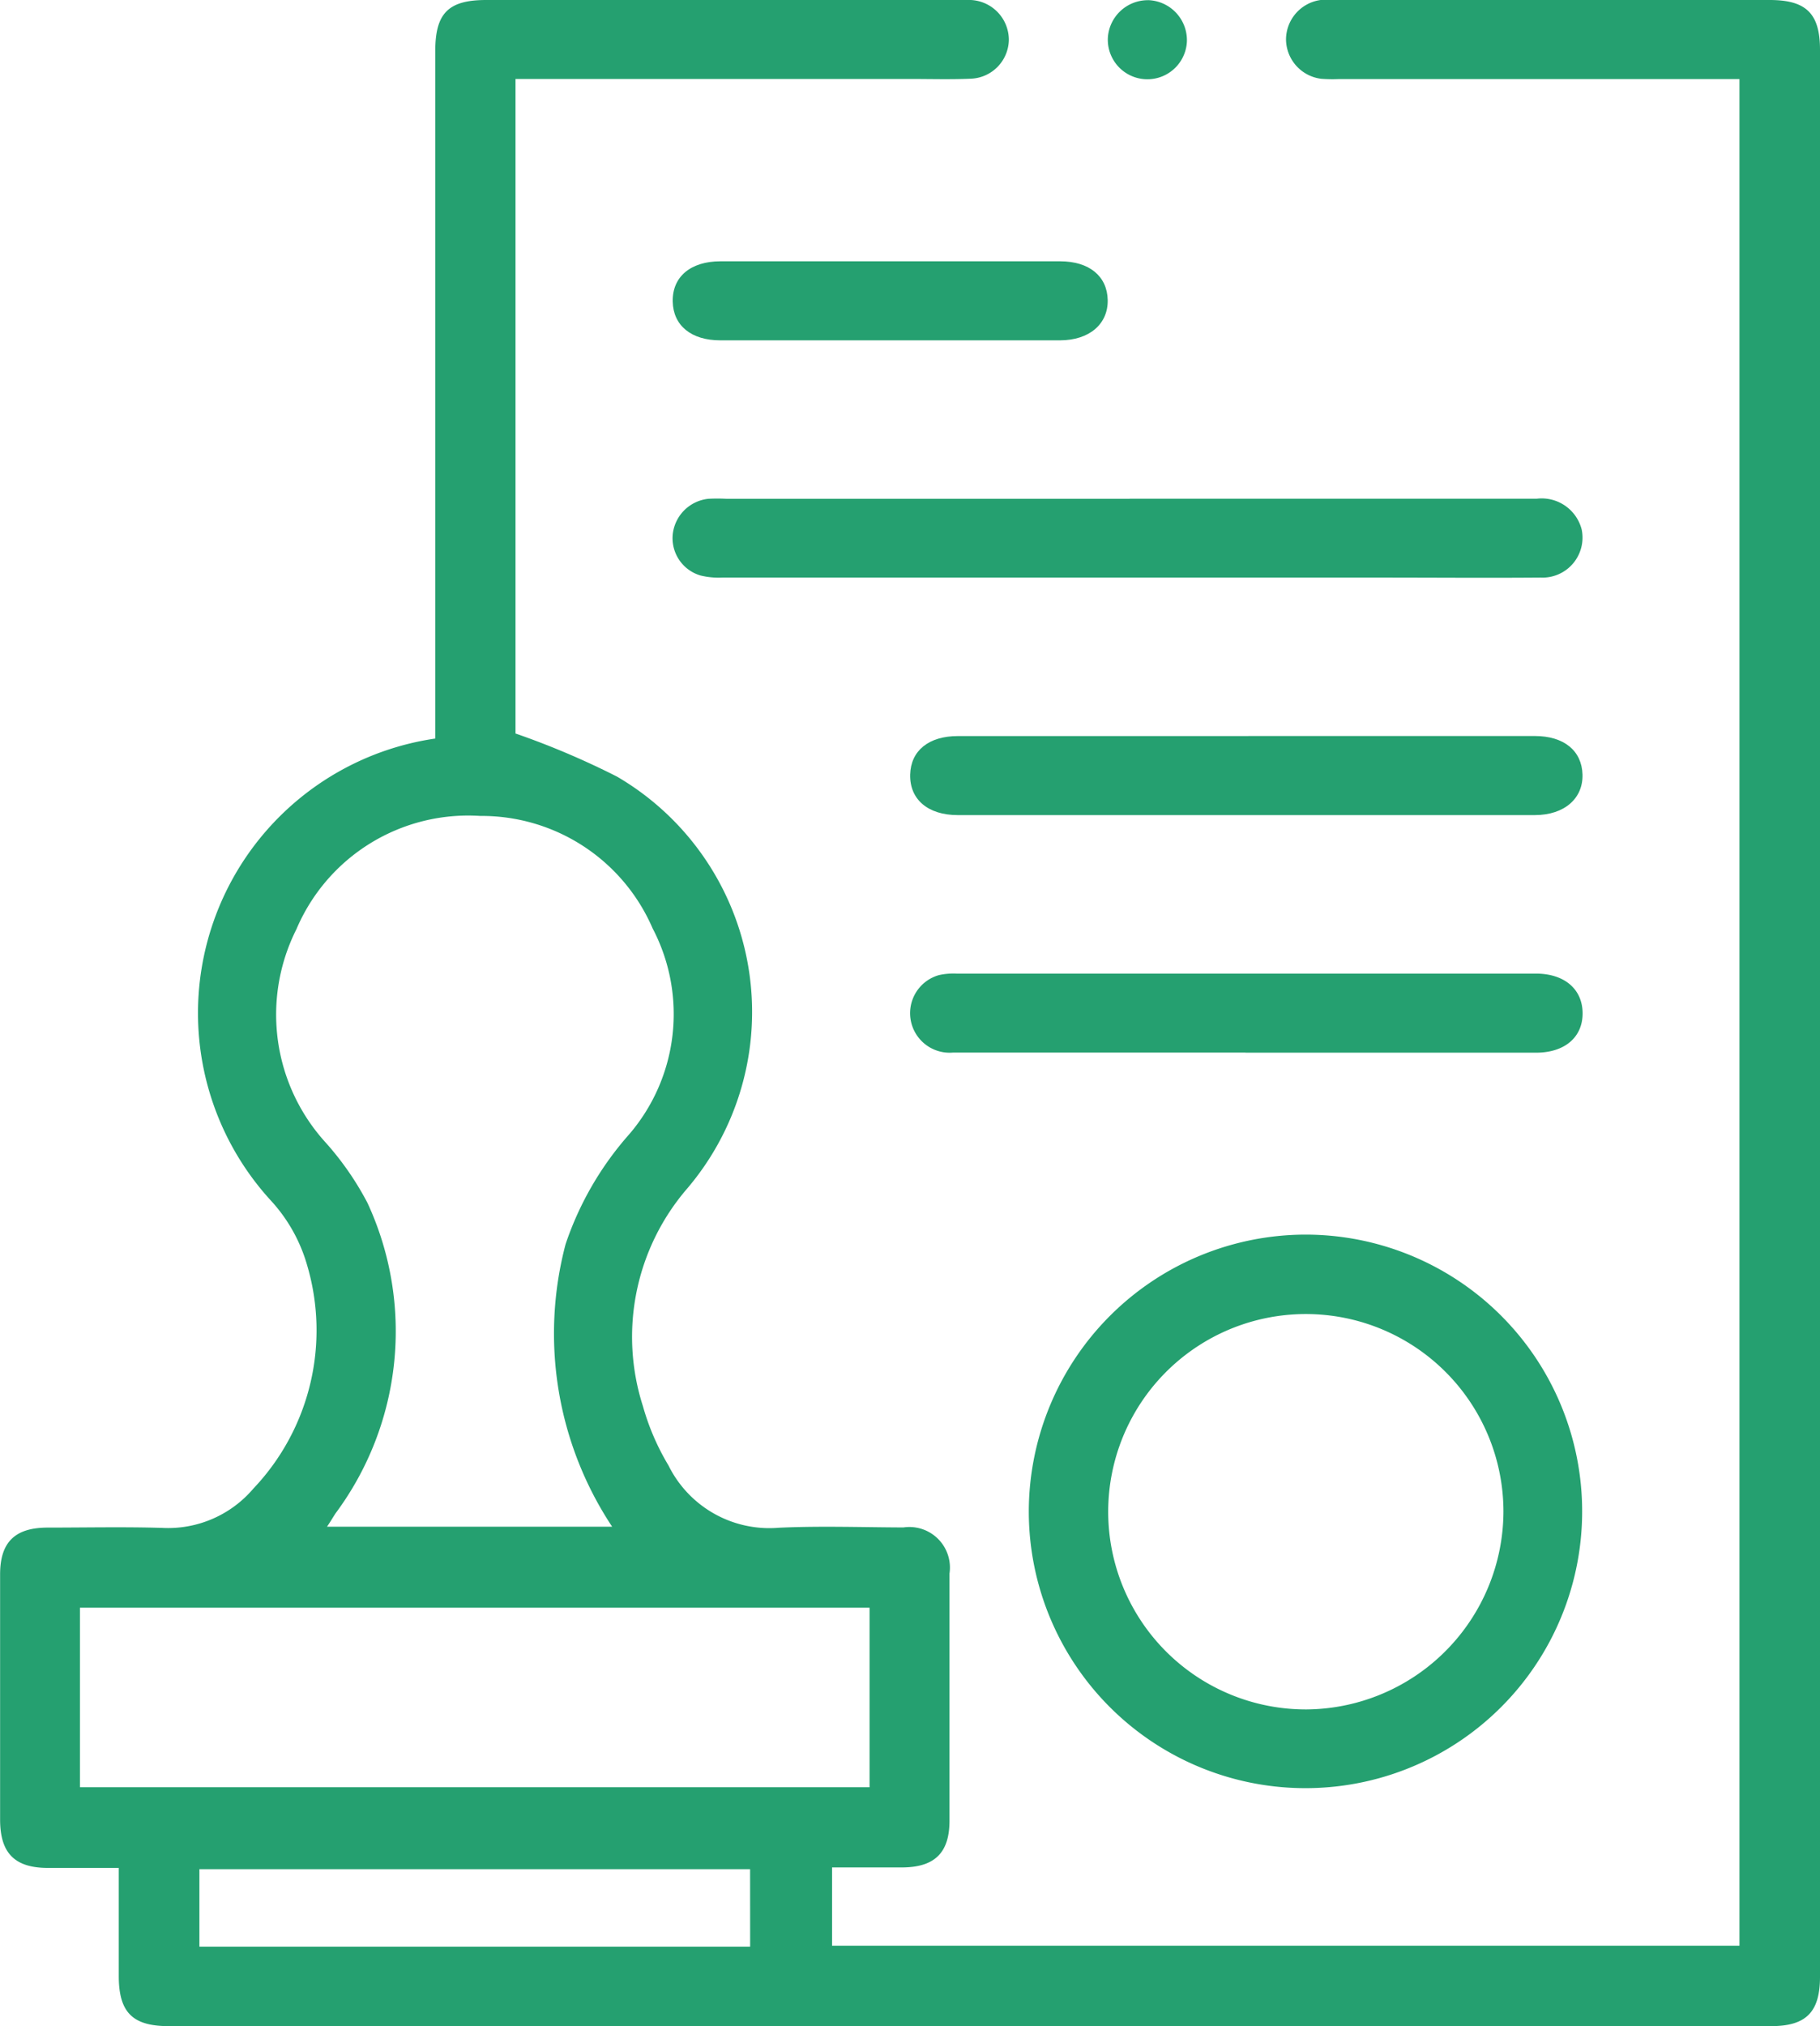 <svg xmlns="http://www.w3.org/2000/svg" xmlns:xlink="http://www.w3.org/1999/xlink" width="36.837" height="40.993" viewBox="0 0 36.837 40.993">
  <defs>
    <clipPath id="clip-path">
      <rect id="Rectangle_6885" data-name="Rectangle 6885" width="36.837" height="40.993" fill="#25a070"/>
    </clipPath>
  </defs>
  <g id="Group_18176" data-name="Group 18176" clip-path="url(#clip-path)">
    <path id="Path_12302" data-name="Path 12302" d="M8.81,14.943v-.5q0-6.7,0-13.409C8.81.267,9.074,0,9.841,0H19.41c.08,0,.161,0,.24,0a.808.808,0,0,1,.769.814.8.8,0,0,1-.762.778c-.426.019-.854.005-1.281.006H10.434V14.841a16.468,16.468,0,0,1,2.052.871,5.514,5.514,0,0,1,1.427,8.331,4.592,4.592,0,0,0-.9,4.409,4.907,4.907,0,0,0,.518,1.2,2.277,2.277,0,0,0,2.232,1.259c.839-.039,1.681-.009,2.522-.006a.821.821,0,0,1,.933.932q0,2.5,0,5c0,.651-.3.944-.959.947-.465,0-.929,0-1.418,0v1.583H35.207V1.6H27.1a2.926,2.926,0,0,1-.36-.006A.811.811,0,0,1,26.029.8a.81.81,0,0,1,.7-.8A2.443,2.443,0,0,1,27.051,0h8.768c.74,0,1.018.275,1.018,1.008q0,19.494,0,38.987c0,.715-.279,1-.992,1H3.415c-.733,0-1.011-.279-1.011-1.015,0-.707,0-1.414,0-2.186-.484,0-.957,0-1.431,0-.677,0-.97-.3-.971-.976q0-2.482,0-4.963c0-.652.3-.945.958-.947.774,0,1.548-.017,2.322.006a2.264,2.264,0,0,0,1.846-.795,4.649,4.649,0,0,0,1.085-4.531A3.253,3.253,0,0,0,5.5,24.31,5.614,5.614,0,0,1,8.81,14.943M12.39,30.89a7.077,7.077,0,0,1-.942-5.718,6.462,6.462,0,0,1,1.29-2.225,3.734,3.734,0,0,0,.471-4.163A3.767,3.767,0,0,0,9.72,16.509,3.778,3.778,0,0,0,6,18.8a3.843,3.843,0,0,0,.6,4.327,6.018,6.018,0,0,1,.837,1.21,6.179,6.179,0,0,1-.647,6.285c-.053.081-.1.163-.171.268ZM1.618,36.161H17.6V32.529H1.618Zm13.564,1.658H4.036v1.568H15.183Z" transform="translate(0 0)" fill="#25a070"/>
    <path id="Path_12303" data-name="Path 12303" d="M135.452,155.8a5.6,5.6,0,1,1-5.59,5.6,5.61,5.61,0,0,1,5.59-5.6m4.017,5.6a4,4,0,1,0-3.978,4.007,4.017,4.017,0,0,0,3.978-4.007" transform="translate(-109.039 -130.82)" fill="#25a070"/>
    <path id="Path_12304" data-name="Path 12304" d="M94.154,62.907q4.122,0,8.243,0a.836.836,0,0,1,.906.622.809.809,0,0,1-.83.974c-1.094.009-2.188,0-3.281,0q-6.643,0-13.286,0a1.55,1.55,0,0,1-.434-.041.787.787,0,0,1-.567-.82.81.81,0,0,1,.725-.733,3.409,3.409,0,0,1,.36,0h8.163Z" transform="translate(-71.29 -52.817)" fill="#25a070"/>
    <path id="Path_12305" data-name="Path 12305" d="M121.73,92.877h5.8c.59,0,.95.3.963.78s-.363.819-.965.82H115.848c-.605,0-.976-.319-.963-.821.013-.483.375-.778.965-.778h5.881Z" transform="translate(-96.463 -77.985)" fill="#25a070"/>
    <path id="Path_12306" data-name="Path 12306" d="M121.647,124.441q-2.961,0-5.922,0a.8.8,0,0,1-.28-1.568,1.352,1.352,0,0,1,.356-.03q5.862,0,11.724,0c.577,0,.943.313.946.8s-.362.8-.942.8q-2.941,0-5.882,0" transform="translate(-96.439 -103.144)" fill="#25a070"/>
    <path id="Path_12307" data-name="Path 12307" d="M89.279,34.564q-1.7,0-3.4,0c-.587,0-.95-.3-.961-.782-.012-.5.359-.817.965-.817q3.439,0,6.877,0c.587,0,.951.3.962.781s-.364.817-.966.818q-1.739,0-3.479,0" transform="translate(-71.302 -27.678)" fill="#25a070"/>
    <path id="Path_12308" data-name="Path 12308" d="M140.67.016a.811.811,0,0,1,.782.837.8.8,0,0,1-1.6-.074.81.81,0,0,1,.816-.762" transform="translate(-117.429 -0.013)" fill="#25a070"/>
  </g>
</svg>
